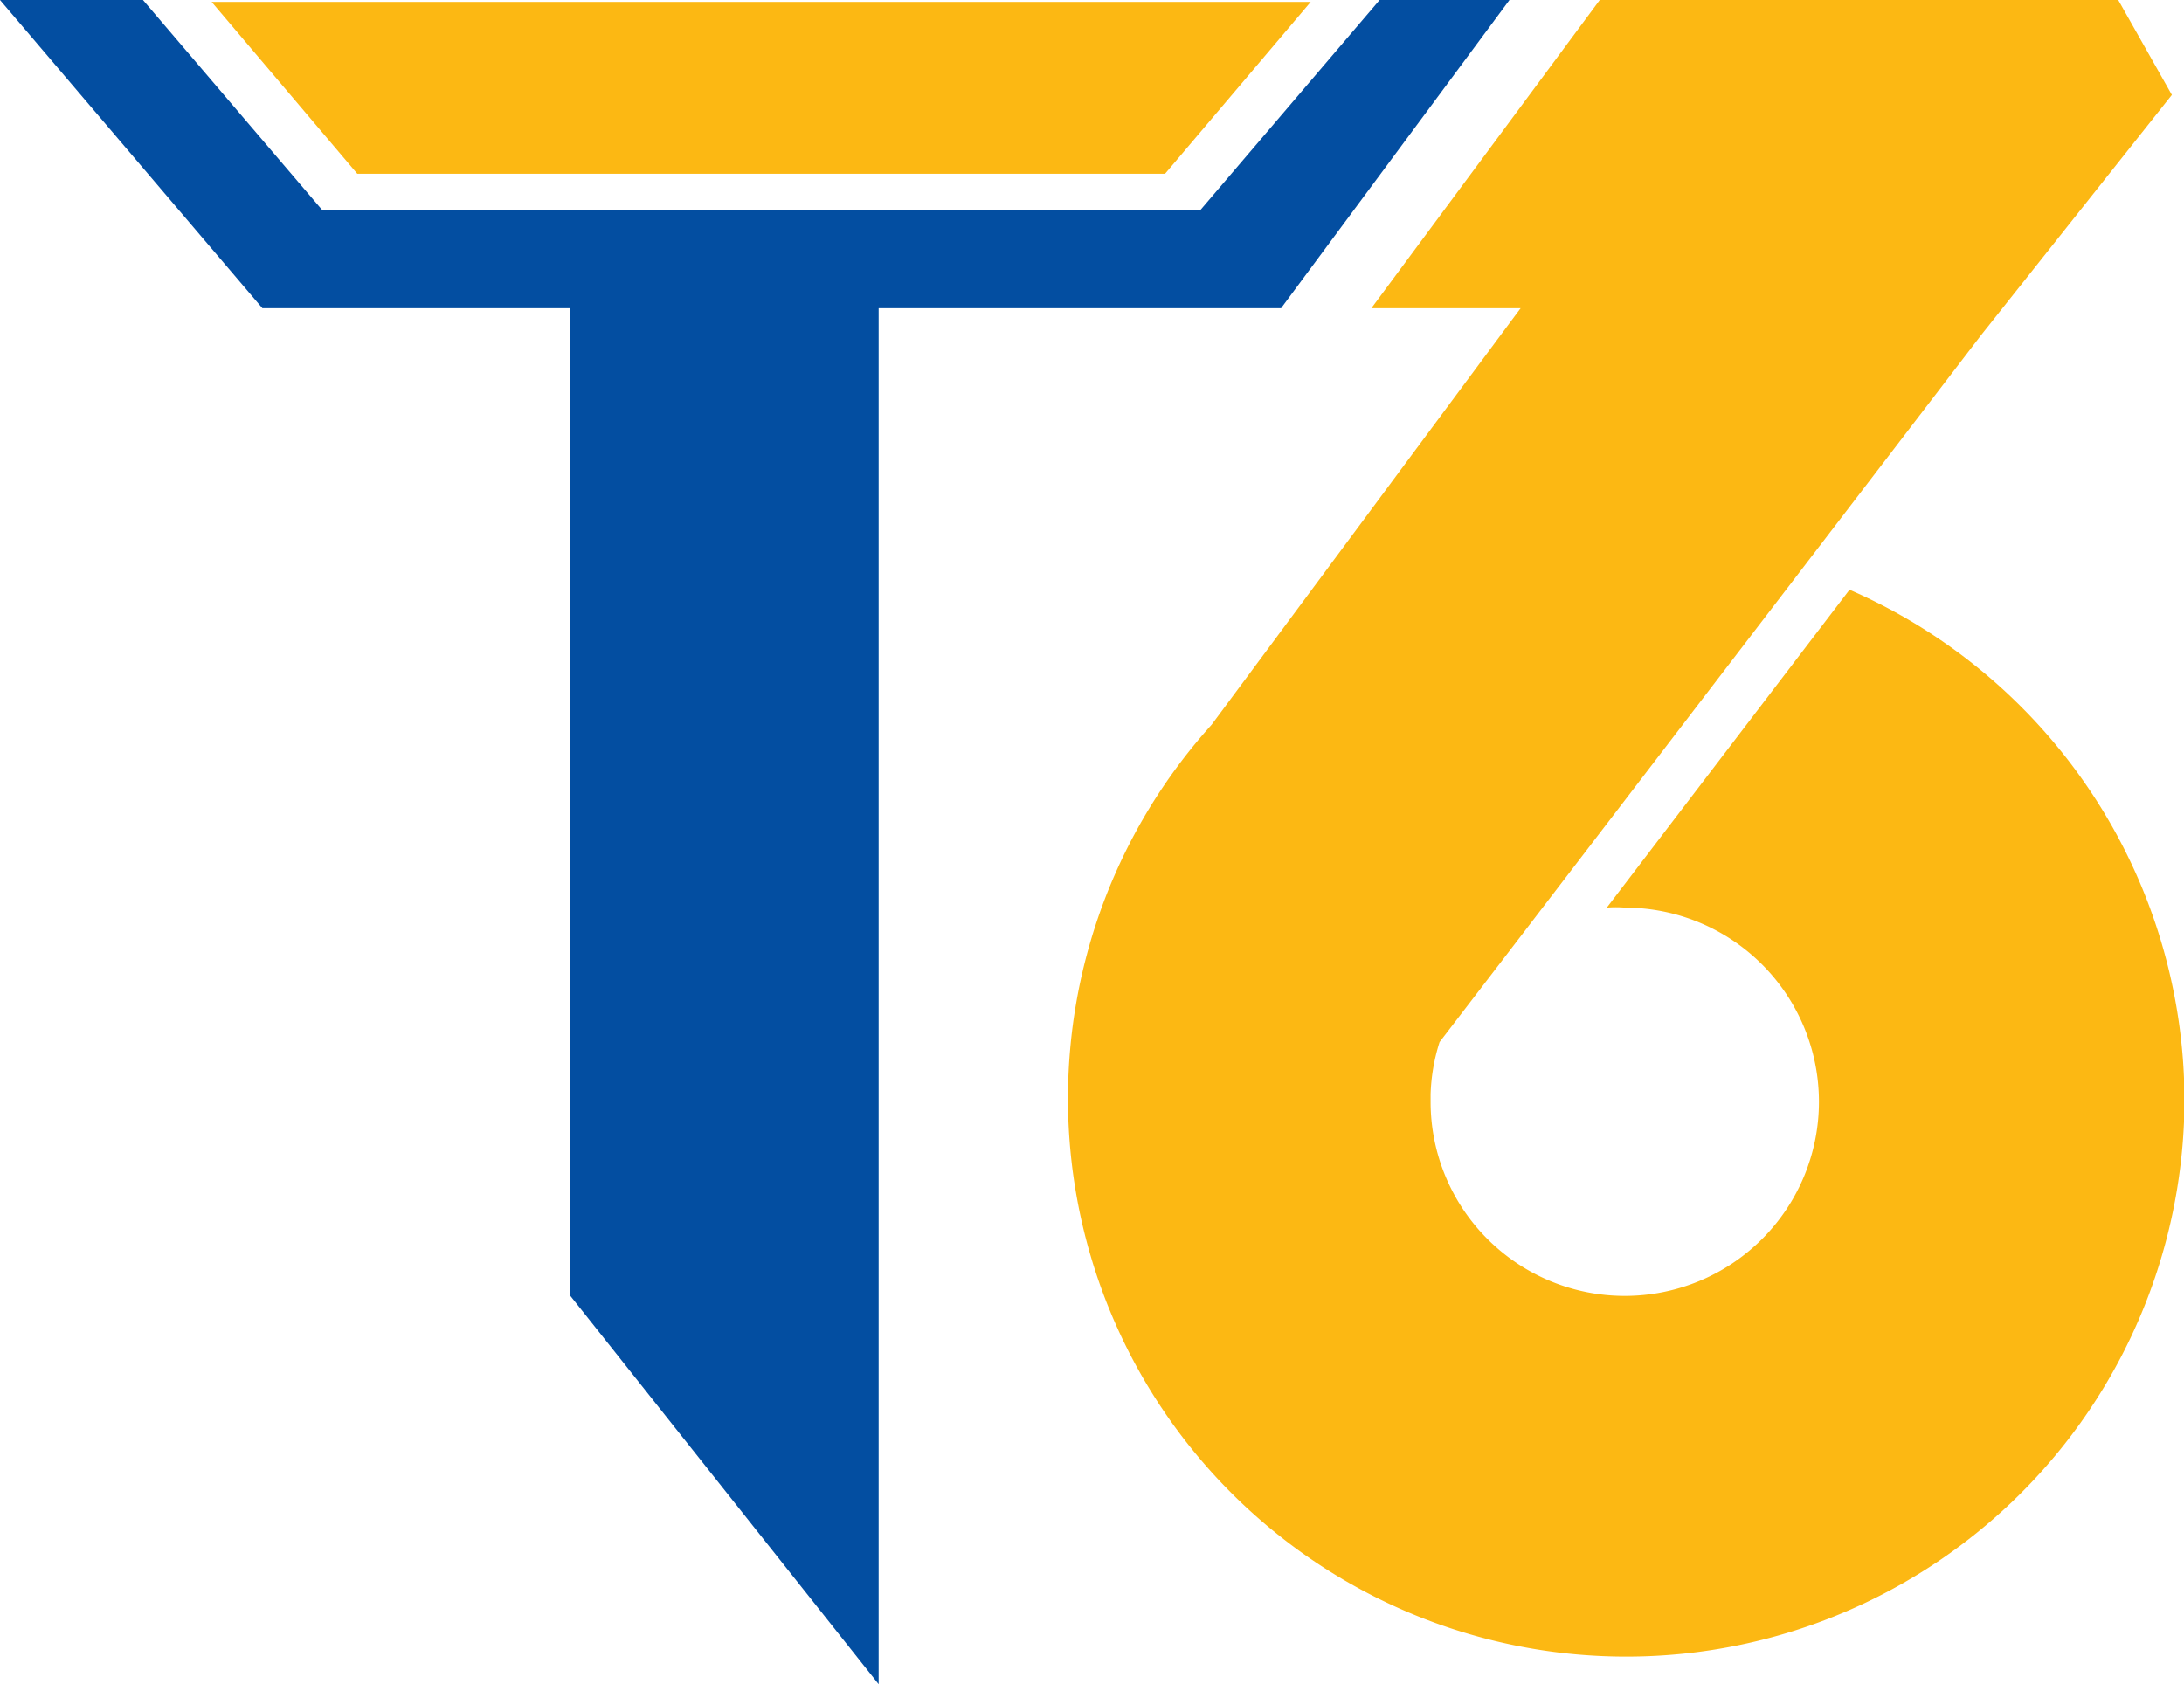 <svg id="图层_1" data-name="图层 1" xmlns="http://www.w3.org/2000/svg" viewBox="0 0 89.98 69.4"><defs><style>.cls-1{fill:#034ea1;}.cls-2{fill:#fcb813;}</style></defs><path class="cls-1" d="M52.78,13.3H36.2V70L23.5,54V13.3H10.81L0,.6H5.89l7.38,8.65H49.46L56.84.6h5.35Z" transform="translate(0 -0.6)"/><path class="cls-2" d="M90,45.94A23,23,0,1,1,49.92,30.46l0,0L62.24,13.85l.41-.55H56.5L65.91.6H87.27l.31.55,1.9,3.36-7.86,9.9L74.2,24.1,62.63,39.21l-3.32,4.33a7.82,7.82,0,0,0-.37,2.15V46a8,8,0,1,0,8-8,4.53,4.53,0,0,0-.74,0l10-13.1A23,23,0,0,1,90,45.94Z" transform="translate(0 -0.6)"/><path class="cls-2" d="M48,7.76,54,.68H8.72l6,7.08Z" transform="translate(0 -0.6)"/></svg>